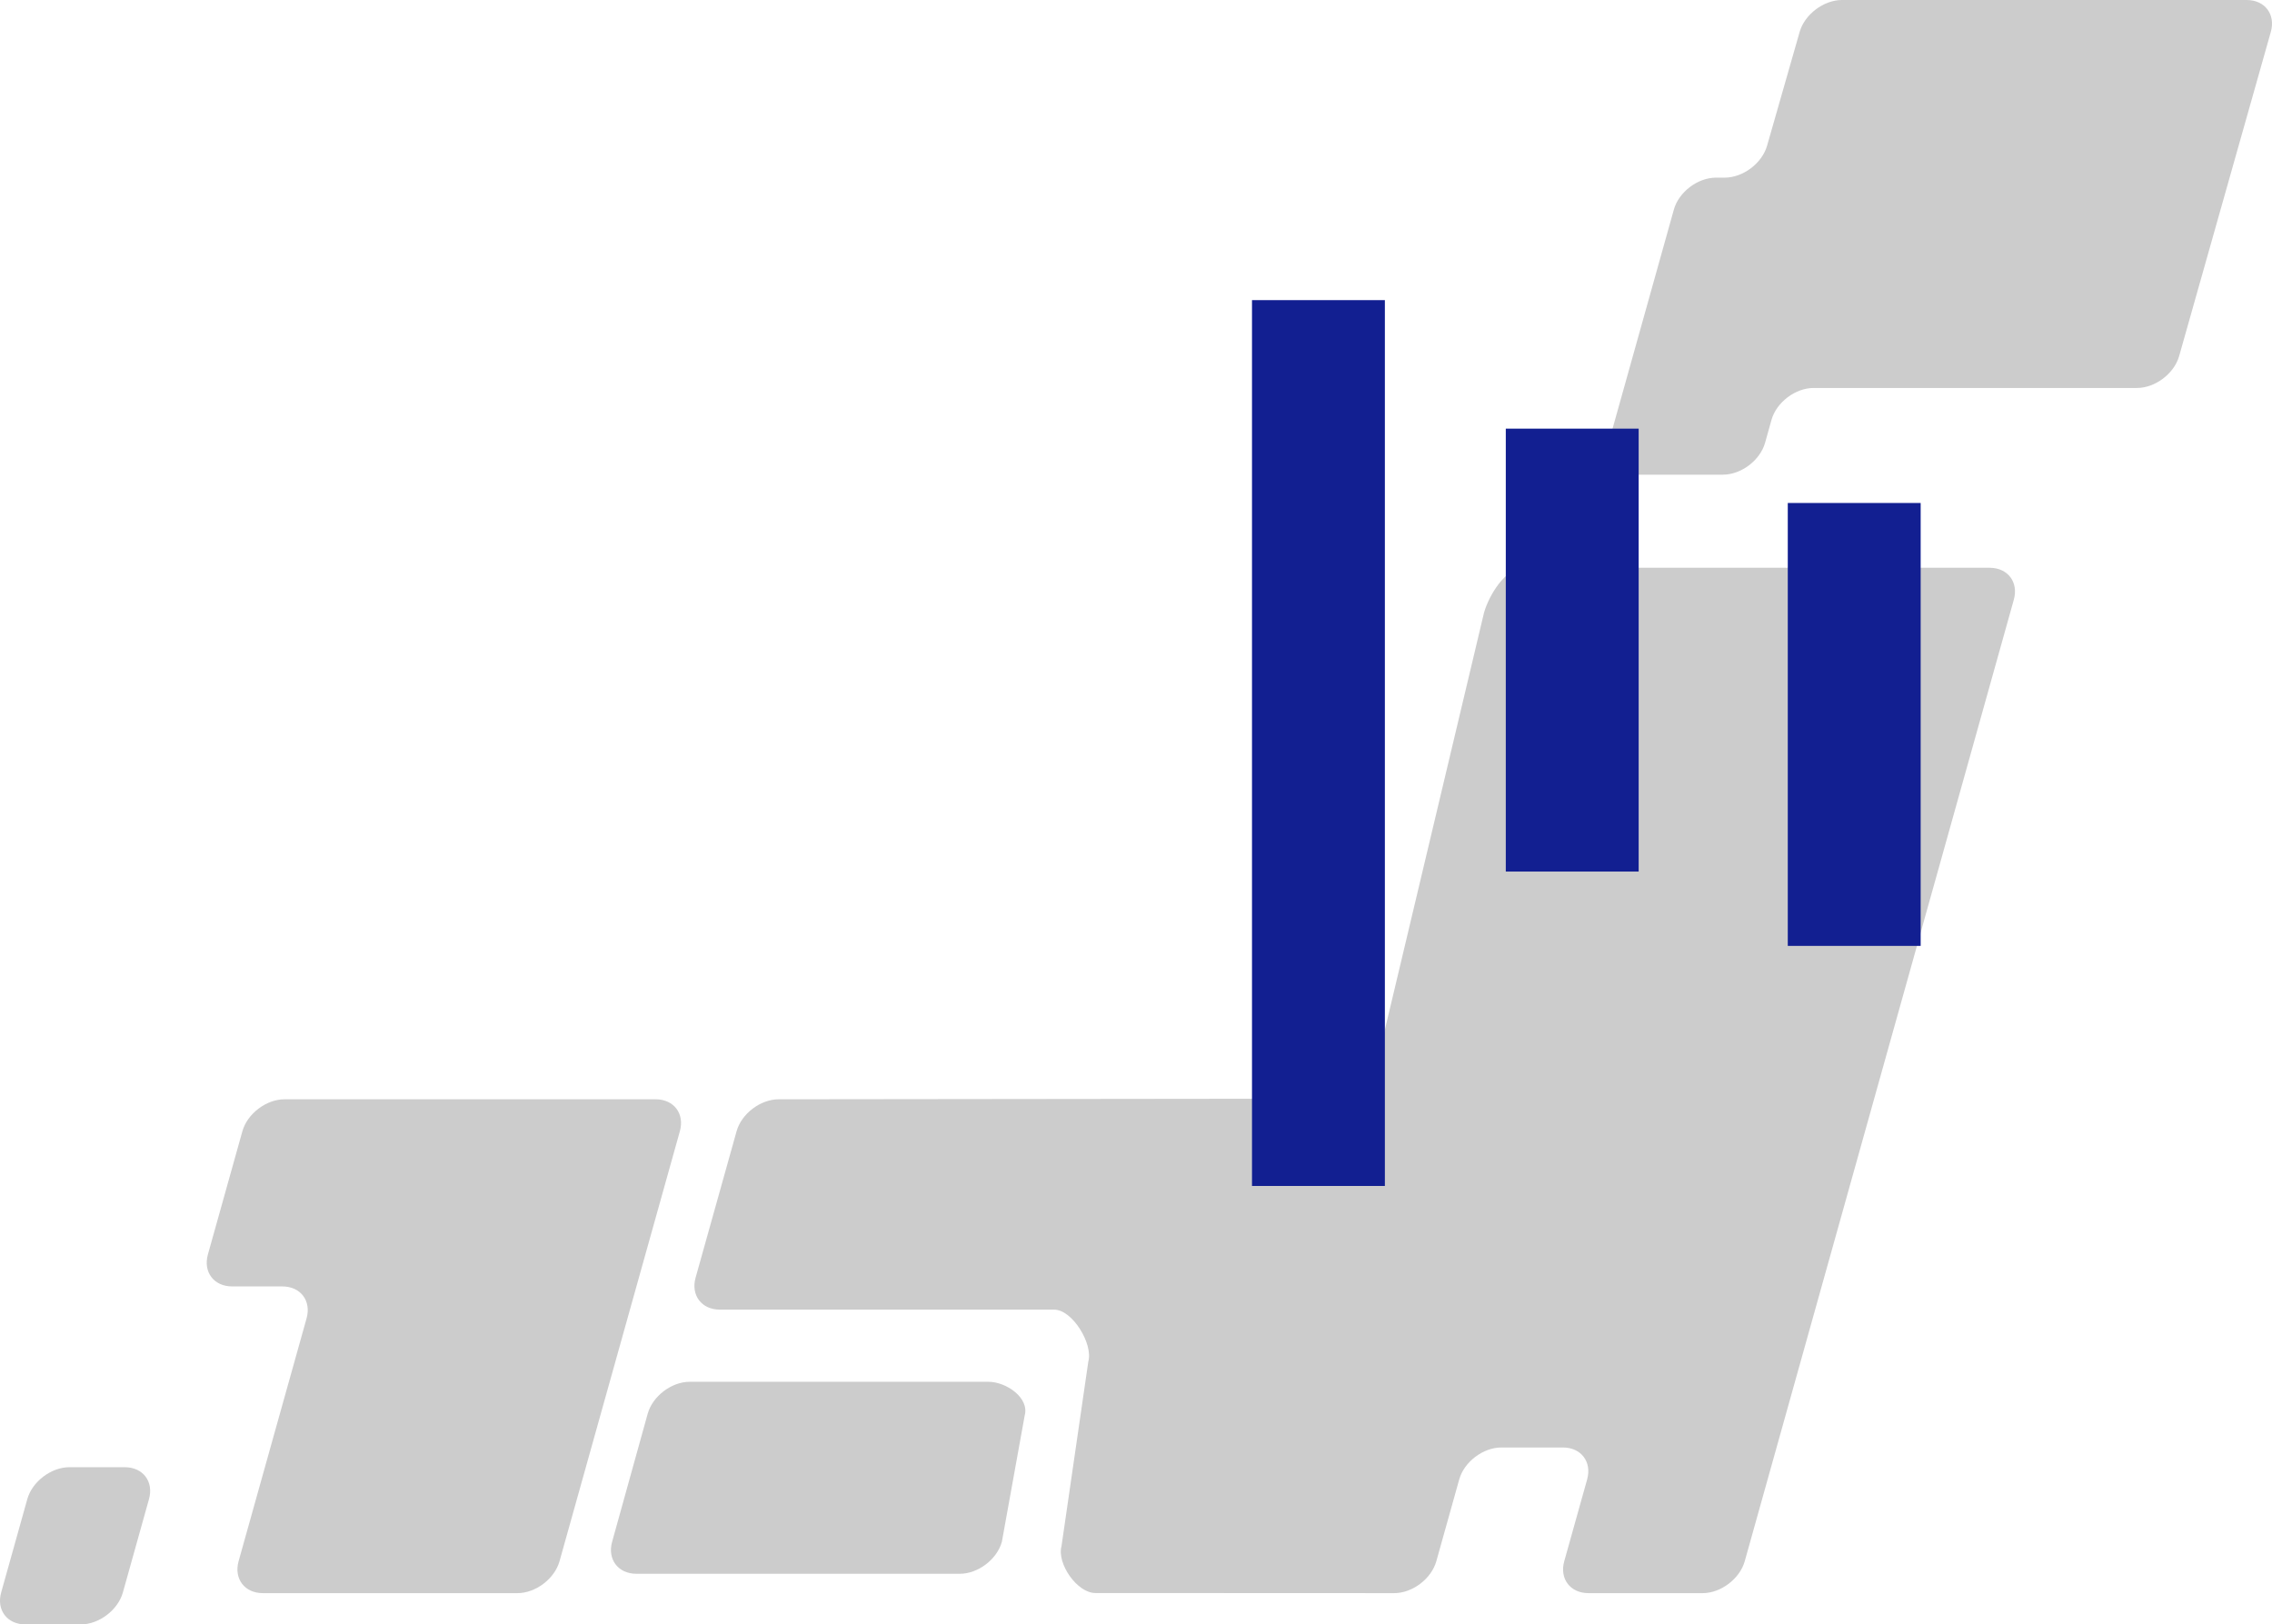<?xml version="1.0" encoding="utf-8"?>
<!-- Generator: Adobe Illustrator 16.0.0, SVG Export Plug-In . SVG Version: 6.00 Build 0)  -->
<!DOCTYPE svg PUBLIC "-//W3C//DTD SVG 1.1//EN" "http://www.w3.org/Graphics/SVG/1.1/DTD/svg11.dtd">
<svg version="1.1" id="レイヤー_1" xmlns="http://www.w3.org/2000/svg" xmlns:xlink="http://www.w3.org/1999/xlink" x="0px"
	 y="0px" width="212.369px" height="151.84px" viewBox="0 0 212.369 151.84"
	 enable-background="new 0 0 212.369 151.84" xml:space="preserve">
<g>
	<g>
		<g>
			<path fill="#CCCCCC" d="M57.216,144.119c-0.457,1.643,0.565,2.988,2.271,2.988h30.228
				c1.706,0,3.476-1.346,3.932-2.988l2.132-11.798c0.457-1.644-1.696-3.161-3.401-3.161H64.474
				c-1.706,0-3.476,1.345-3.933,2.988L57.216,144.119z"/>
		</g>
		<g>
			<path fill="#CCCCCC" d="M172.174,0c-1.706,0-3.486,1.342-3.956,2.981l-3.046,10.642
				c-0.47,1.64-2.249,2.981-3.955,2.981h-0.82c-1.706,0-3.479,1.344-3.938,2.987l-6.098,21.79
				c-0.46,1.644,0.56,2.987,2.266,2.987h8.423c1.707,0,3.479-1.344,3.938-2.987l0.596-2.129
				c0.46-1.644,2.231-2.987,3.938-2.987h30.223c1.706,0,3.481-1.343,3.945-2.984l8.568-30.297
				C212.721,1.343,211.705,0,209.998,0H172.174z"/>
		</g>
		<g>
			<path fill="#CCCCCC" d="M26.595,102.755c-1.706,0-3.478,1.345-3.938,2.987l-3.224,11.517
				c-0.459,1.644,0.561,2.987,2.267,2.987h4.689c1.706,0,2.726,1.344,2.267,2.987l-6.353,22.696
				c-0.459,1.643,0.561,2.987,2.267,2.987h23.794c1.706,0,3.479-1.345,3.938-2.987l11.247-40.188
				c0.46-1.643-0.561-2.987-2.266-2.987H26.595z"/>
		</g>
		<g>
			<path fill="#CCCCCC" d="M128.387,100.714c-0.46,1.644-9.031,1.991-10.737,1.991l-44.862,0.05
				c-1.706,0-3.479,1.345-3.938,2.987l-3.831,13.687c-0.46,1.643,0.561,2.987,2.267,2.987h31.247
				c1.707,0,3.654,3.204,3.194,4.848l-2.503,17.24c-0.46,1.643,1.455,4.401,3.161,4.401l27.934,0.012
				c1.706,0,3.478-1.345,3.938-2.987l2.139-7.641c0.459-1.643,2.231-2.987,3.938-2.987h5.752
				c1.707,0,2.726,1.345,2.267,2.987l-2.139,7.641c-0.46,1.643,0.56,2.987,2.266,2.987h10.667
				c1.706,0,3.478-1.345,3.938-2.987l25.15-89.872c0.46-1.644-0.561-2.987-2.267-2.987h-43.53
				c-1.706,0-3.266,2.564-3.726,4.207L128.387,100.714z"/>
		</g>
		<g>
			<path fill="#CCCCCC" d="M0.11,148.853c-0.46,1.644,0.56,2.987,2.266,2.987h5.172
				c1.706,0,3.479-1.344,3.938-2.987l2.44-8.721c0.46-1.644-0.56-2.987-2.266-2.987H6.489
				c-1.706,0-3.479,1.344-3.938,2.987L0.11,148.853z"/>
		</g>
	</g>
	<rect x="167.108" y="47.016" fill="#121F91" width="12.421" height="41.4"/>
	<rect x="117.027" y="28.054" fill="#121F91" width="12.42" height="82.802"/>
	<rect x="140.75" y="40.067" fill="#121F91" width="12.42" height="41.401"/>
</g>
</svg>
